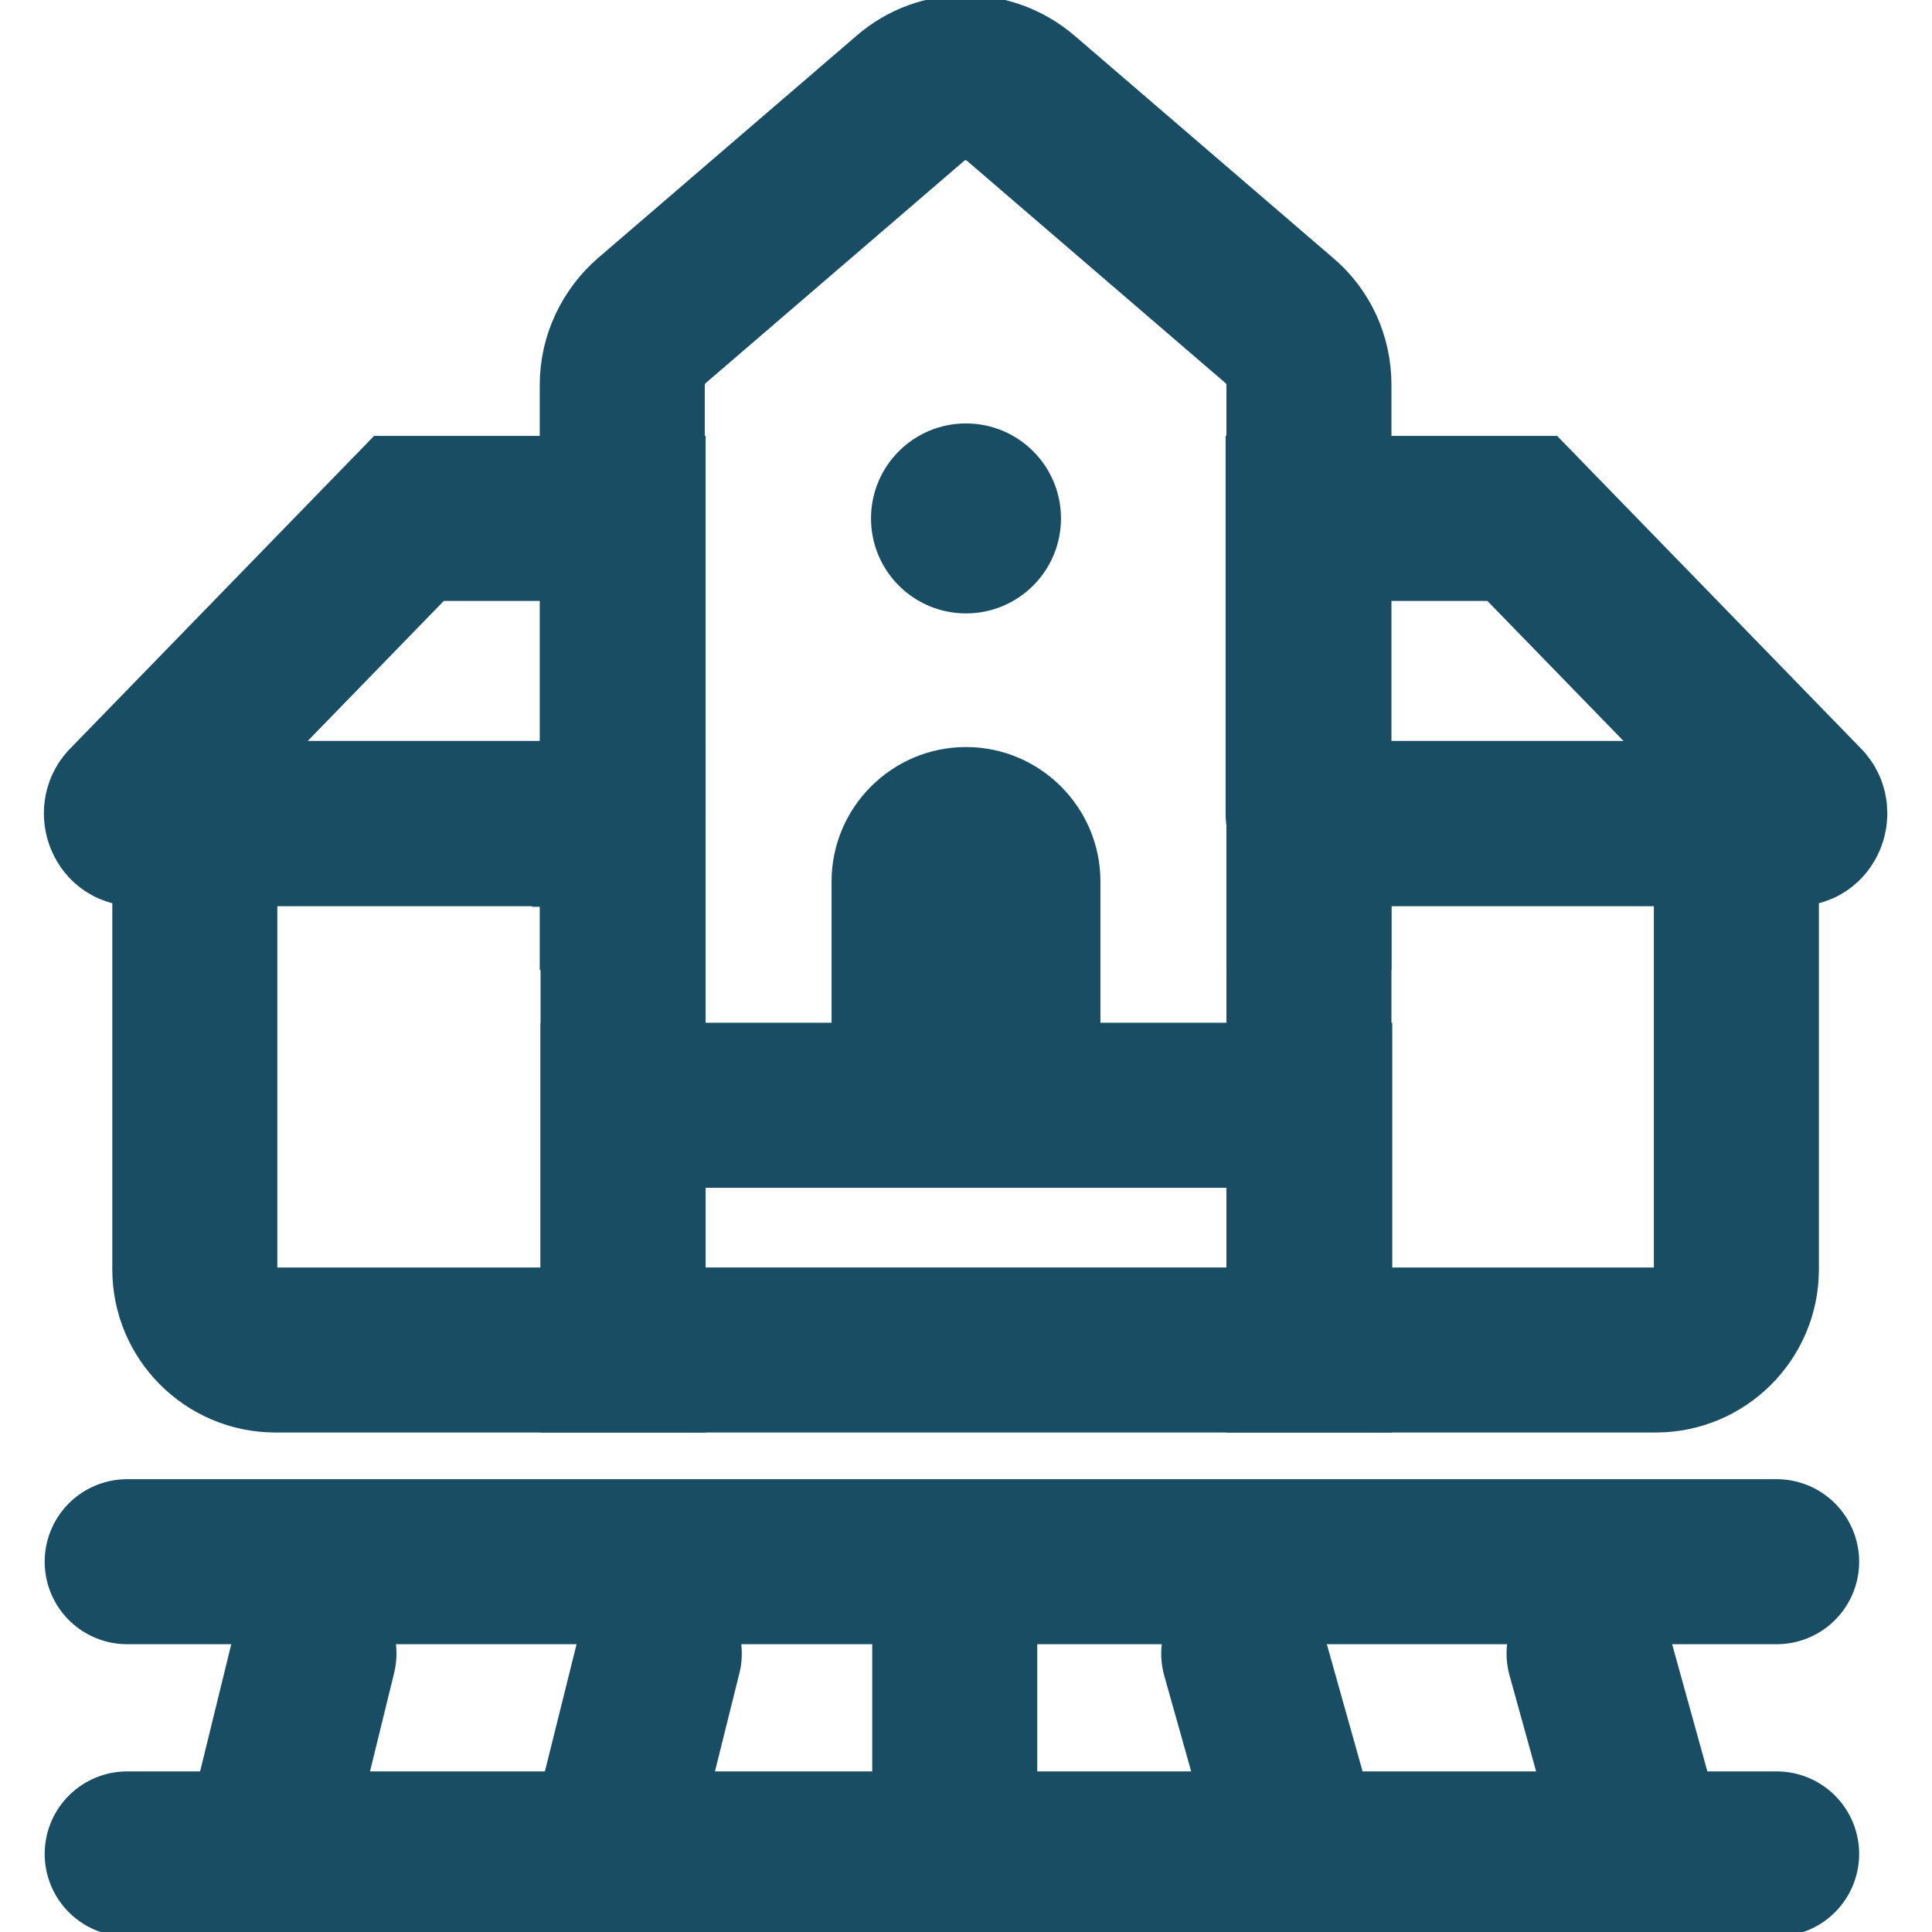 <?xml version="1.0" encoding="UTF-8"?> <svg xmlns="http://www.w3.org/2000/svg" id="Lag_1" viewBox="0 0 24 24"><defs><style>.cls-1{fill:#184d64;}.cls-2{stroke-linecap:round;}.cls-2,.cls-3{fill:none;stroke:#184d64;stroke-miterlimit:10;stroke-width:2.05px;}</style></defs><path class="cls-3" d="M2.42,10.23H7.74v6.54H3.42c-.55,0-1-.45-1-1v-5.54h0Z"></path><path class="cls-3" d="M16.26,10.23h5.31v5.54c0,.55-.45,1-1,1h-4.31v-6.54h0Z"></path><path class="cls-3" d="M16.26,12.05V4.78c0-.31-.13-.6-.37-.8l-3.21-2.76c-.4-.34-.98-.34-1.37,0l-3.21,2.76c-.23,.2-.37,.49-.37,.8v7.27"></path><rect class="cls-3" x="7.74" y="13.73" width="8.53" height="3.04"></rect><path class="cls-1" d="M12,9.28h0c.92,0,1.67,.75,1.67,1.67v1.98c0,.11-.09,.21-.21,.21h-2.92c-.11,0-.21-.09-.21-.21v-1.98c0-.92,.75-1.67,1.67-1.67Z"></path><path class="cls-3" d="M7.64,10.23H1.67c-.09,0-.14-.15-.06-.22l3.47-3.57h2.66v3.67c0,.07-.04,.13-.1,.13Z"></path><circle class="cls-1" cx="12" cy="6.44" r="1.18"></circle><path class="cls-3" d="M16.36,10.23h5.96c.09,0,.14-.15,.06-.22l-3.47-3.57h-2.66v3.67c0,.07,.04,.13,.1,.13Z"></path><line class="cls-2" x1="1.58" y1="19.4" x2="22.07" y2="19.4"></line><line class="cls-2" x1="1.58" y1="23.03" x2="22.07" y2="23.03"></line><line class="cls-2" x1="3.9" y1="20.54" x2="3.29" y2="23.03"></line><line class="cls-2" x1="8.19" y1="20.54" x2="7.57" y2="23.03"></line><line class="cls-2" x1="11.86" y1="20.32" x2="11.86" y2="23.03"></line><line class="cls-2" x1="15.45" y1="20.54" x2="16.15" y2="23.03"></line><line class="cls-2" x1="19.74" y1="20.54" x2="20.43" y2="23.03"></line></svg> 